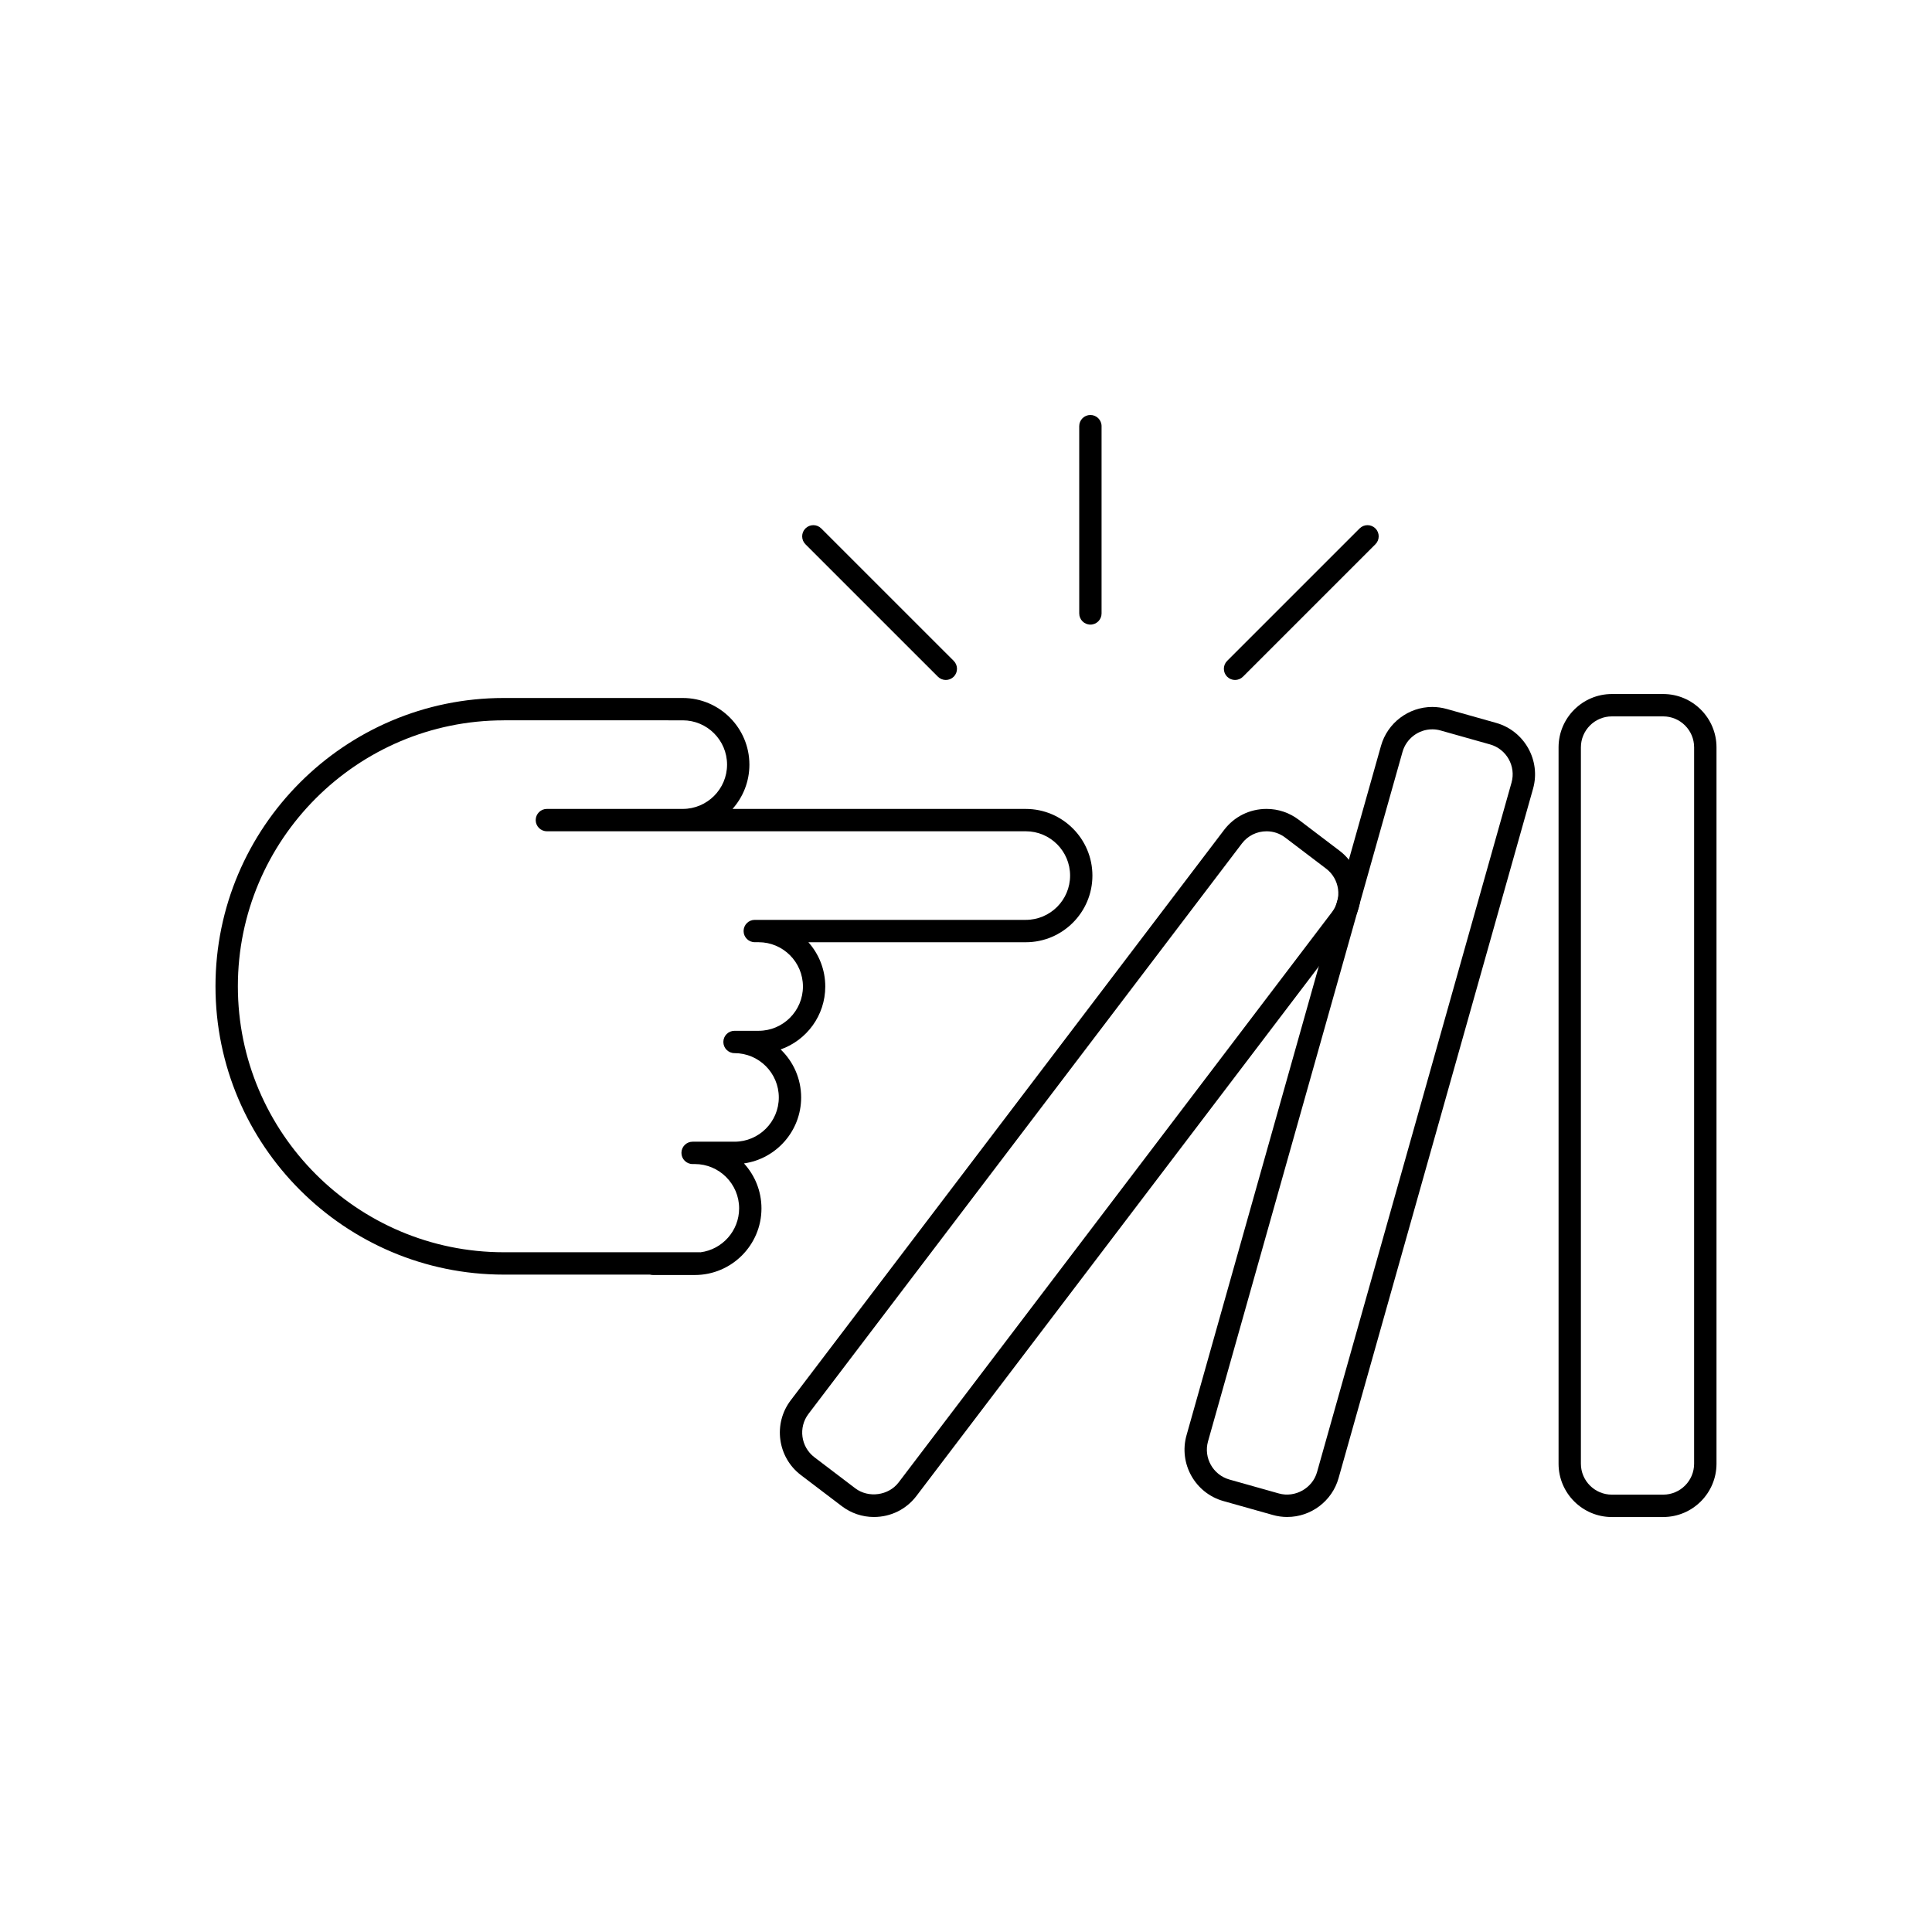<?xml version="1.0" encoding="UTF-8"?>
<!-- Uploaded to: ICON Repo, www.iconrepo.com, Generator: ICON Repo Mixer Tools -->
<svg fill="#000000" width="800px" height="800px" version="1.1" viewBox="144 144 512 512" xmlns="http://www.w3.org/2000/svg">
 <g>
  <path d="m584.77 546.03h-13.605c-7.793 0-14.129-6.336-14.129-14.125v-189.85c0-7.793 6.336-14.133 14.129-14.133h13.605c7.789 0 14.121 6.34 14.121 14.133v189.84c-0.004 7.789-6.34 14.129-14.121 14.129zm-13.613-212.18c-4.527 0-8.203 3.684-8.203 8.207v189.84c0 4.523 3.68 8.199 8.203 8.199h13.605c4.523 0 8.195-3.68 8.195-8.199l0.004-189.84c0-4.527-3.676-8.207-8.195-8.207z"/>
  <path d="m485.15 546.02c-1.297 0-2.598-0.184-3.856-0.539l-13.094-3.688c-7.488-2.113-11.871-9.93-9.762-17.422l51.543-182.73c1.715-6.059 7.301-10.289 13.582-10.289 1.297 0 2.59 0.184 3.856 0.539l13.086 3.688c7.496 2.125 11.879 9.949 9.77 17.438l-51.543 182.71c-1.707 6.055-7.293 10.285-13.582 10.285zm38.414-208.74c-3.644 0-6.887 2.457-7.883 5.977l-51.543 182.72c-1.223 4.352 1.324 8.891 5.676 10.117l13.09 3.688c4.34 1.219 8.934-1.418 10.125-5.664l51.539-182.71c1.227-4.352-1.32-8.895-5.68-10.125l-13.09-3.688c-0.727-0.211-1.477-0.316-2.234-0.316z"/>
  <path d="m375.62 546.02c-3.109 0-6.066-0.996-8.547-2.883l-10.832-8.23c-6.195-4.715-7.41-13.594-2.703-19.797l114.86-151.17c2.695-3.539 6.789-5.57 11.25-5.57 3.109 0 6.062 1 8.547 2.883l10.832 8.227c6.195 4.719 7.41 13.598 2.707 19.797l-114.87 151.17c-2.695 3.539-6.793 5.57-11.25 5.57zm104.03-181.72c-2.586 0-4.973 1.18-6.531 3.231l-114.86 151.16c-2.738 3.594-2.035 8.754 1.566 11.492l10.824 8.23c3.519 2.664 8.844 1.93 11.496-1.559l114.86-151.16c2.731-3.598 2.031-8.758-1.566-11.492l-10.832-8.227c-1.438-1.098-3.156-1.676-4.961-1.676z"/>
  <path d="m432.97 309.53c-1.637 0-2.961-1.328-2.961-2.961l-0.004-49.633c0-1.637 1.328-2.961 2.961-2.961 1.637 0 2.961 1.328 2.961 2.961v49.633c0.004 1.633-1.324 2.961-2.957 2.961z"/>
  <path d="m394.65 324.2c-0.758 0-1.516-0.289-2.094-0.867l-35.105-35.102c-1.156-1.156-1.156-3.035 0-4.191s3.035-1.156 4.188 0l35.109 35.102c1.156 1.156 1.156 3.035 0 4.191-0.582 0.578-1.34 0.867-2.098 0.867z"/>
  <path d="m471.3 324.2c-0.758 0-1.516-0.289-2.094-0.867-1.156-1.156-1.156-3.035 0-4.191l35.105-35.102c1.156-1.156 3.035-1.156 4.191 0s1.156 3.035 0 4.191l-35.105 35.102c-0.582 0.578-1.34 0.867-2.098 0.867z"/>
  <path d="m328.13 481.89h-11.105c-0.277 0-0.551-0.039-0.793-0.105h-38.719c-42.129 0-76.406-34.277-76.406-76.41 0-42.125 34.273-76.402 76.406-76.402h47.418c9.738 0 17.668 7.926 17.668 17.668 0 4.504-1.695 8.613-4.477 11.734h77.723c9.734 0 17.656 7.926 17.656 17.668 0 9.734-7.918 17.66-17.656 17.66l-57.617-0.004c2.781 3.121 4.477 7.231 4.477 11.734 0 7.695-4.945 14.254-11.824 16.676 3.344 3.215 5.43 7.734 5.43 12.734 0 8.883-6.598 16.254-15.152 17.473 2.879 3.144 4.637 7.328 4.637 11.922 0 9.727-7.926 17.652-17.664 17.652zm-50.613-146.99c-38.863 0-70.48 31.617-70.48 70.477 0 38.863 31.617 70.484 70.48 70.484h51.918c0.078 0 0.152 0.004 0.234 0.008 5.75-0.75 10.207-5.684 10.207-11.641 0-6.473-5.266-11.742-11.738-11.742h-0.59c-1.637 0-2.961-1.328-2.961-2.961 0-1.637 1.328-2.961 2.961-2.961h11.109c6.469 0 11.734-5.262 11.734-11.727 0-6.473-5.266-11.742-11.734-11.742-1.637 0-2.961-1.328-2.961-2.961 0-1.637 1.328-2.961 2.961-2.961h6.387c6.473 0 11.742-5.269 11.742-11.742 0-6.469-5.269-11.734-11.742-11.734h-1.023c-1.637 0-2.961-1.328-2.961-2.961 0-1.637 1.328-2.961 2.961-2.961h71.836c6.469 0 11.73-5.266 11.73-11.734 0-6.473-5.262-11.742-11.73-11.742l-126.93-0.004c-1.637 0-2.961-1.328-2.961-2.961 0-1.637 1.328-2.961 2.961-2.961h36.008c6.473 0 11.742-5.266 11.742-11.734 0-6.473-5.269-11.742-11.742-11.742l-47.414-0.004z"/>
 </g>
</svg>